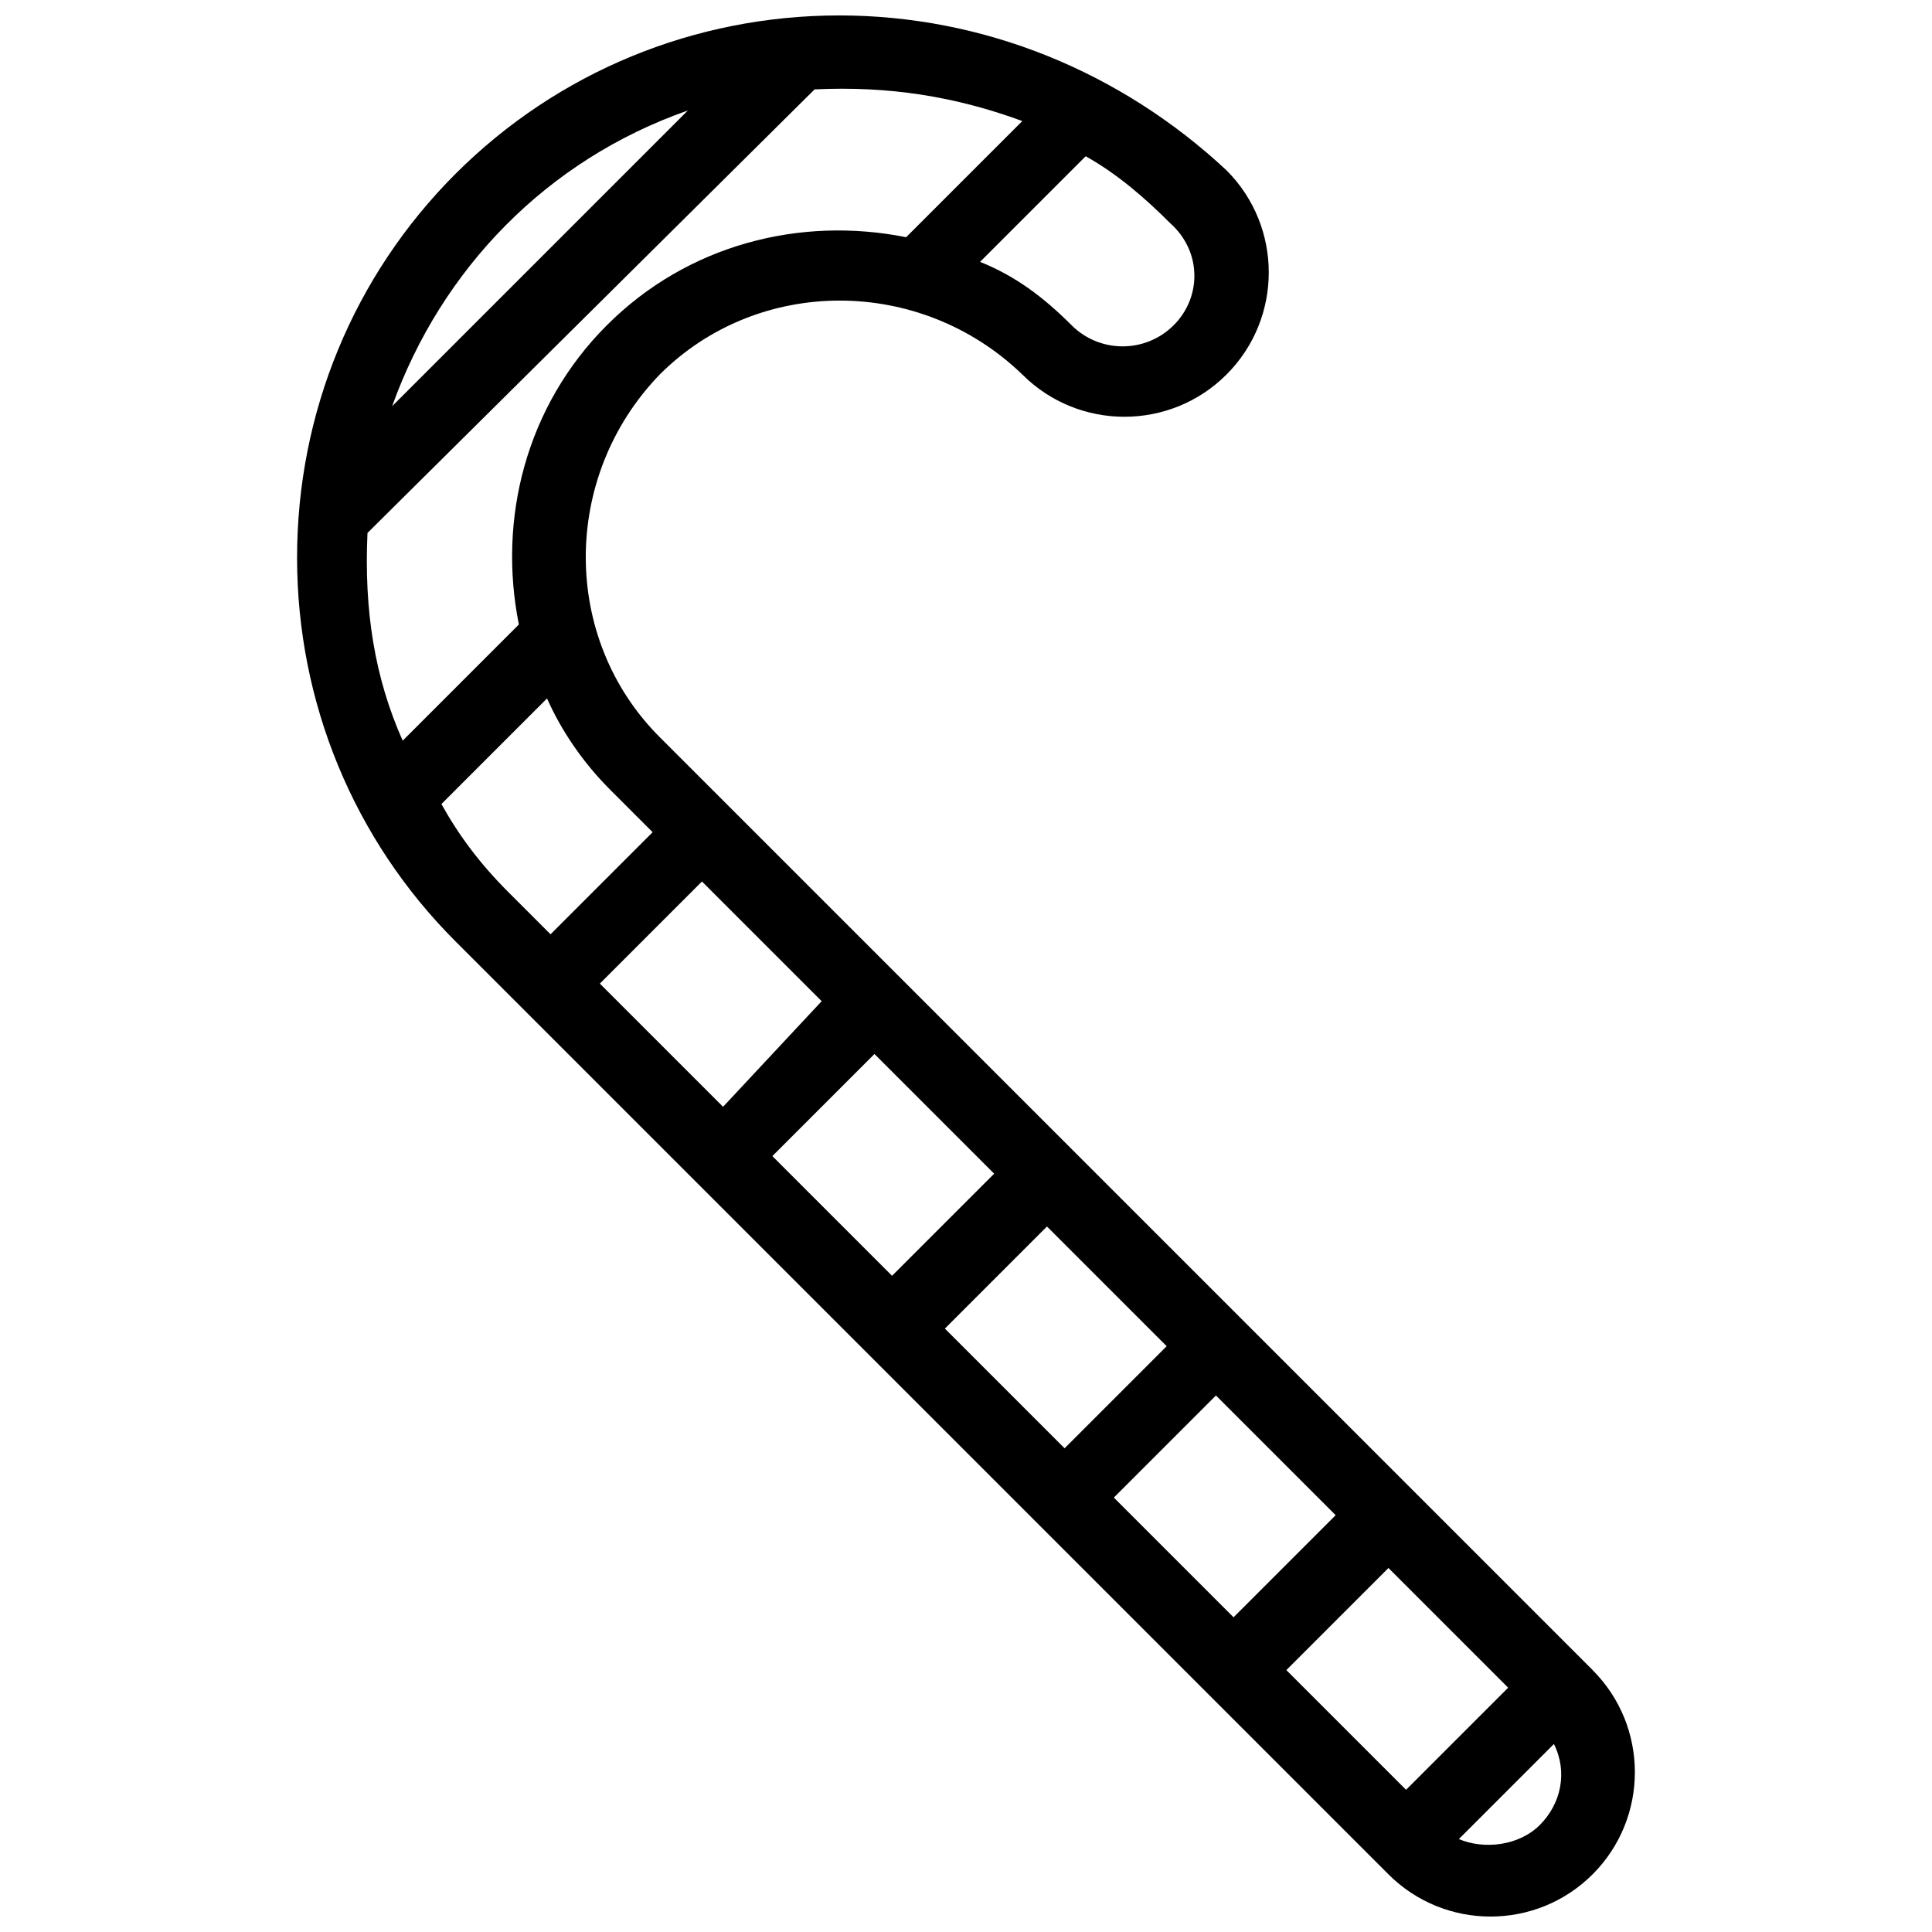 <?xml version="1.0" encoding="UTF-8"?>
<!-- Uploaded to: ICON Repo, www.iconrepo.com, Generator: ICON Repo Mixer Tools -->
<svg width="800px" height="800px" version="1.1" viewBox="144 144 512 512" xmlns="http://www.w3.org/2000/svg">
 <defs>
  <clipPath id="a">
   <path d="m222 148.09h356v503.81h-356z"/>
  </clipPath>
 </defs>
 <g clip-path="url(#a)">
  <path d="m566.07 586.59-247.24-247.24c-26.125-26.125-26.125-69.039 0-96.098 26.125-26.125 69.039-26.125 96.098 0 14.926 14.926 39.184 14.926 54.113 0 14.926-14.926 14.926-39.184 0-54.113-27.988-26.125-64.375-41.051-102.63-41.051s-74.637 14.926-101.7 41.984c-27.055 27.055-41.984 63.441-41.984 101.7 0 38.254 14.926 74.637 41.984 101.7l247.24 247.24c14.926 14.926 39.184 14.926 54.113 0 14.926-14.926 14.926-39.184 0-54.113zm-49.449 31.723-31.723-31.723 27.055-27.055 31.723 31.723zm-77.438-77.438 27.055-27.055 31.723 31.723-27.055 27.055zm-44.781-44.785 27.055-27.055 31.723 31.723-27.055 27.055zm-45.719-45.715 27.055-27.055 31.723 31.723-27.055 27.055zm-45.715-45.715 27.055-27.055 31.723 31.723-26.125 27.984zm152.07-174.47c-7.465 7.465-19.594 7.465-27.055 0-7.465-7.465-14.926-13.062-24.258-16.793l27.988-27.988c8.398 4.664 15.859 11.195 22.391 17.727 8.398 7.461 8.398 19.59 0.934 27.055zm-40.117-54.113-30.789 30.789c-27.988-5.598-57.844 1.867-79.305 23.324-21.457 21.457-28.922 51.312-23.324 79.305l-30.789 30.789c-7.465-16.793-10.262-34.52-9.328-55.047l118.49-117.55c19.594-0.934 37.32 1.863 55.047 8.395zm-88.633-2.797-78.371 78.371c13.062-36.387 41.051-65.309 78.371-78.371zm-65.309 183.8 27.988-27.988c3.731 8.398 9.328 16.793 16.793 24.258l11.195 11.195-27.055 27.055-11.195-11.195c-7.465-7.465-13.062-14.93-17.727-23.324zm291.09 270.56c-5.598 5.598-14.926 6.531-21.457 3.731l25.191-25.191c3.731 7.469 1.863 15.863-3.734 21.461z"/>
 </g>
</svg>